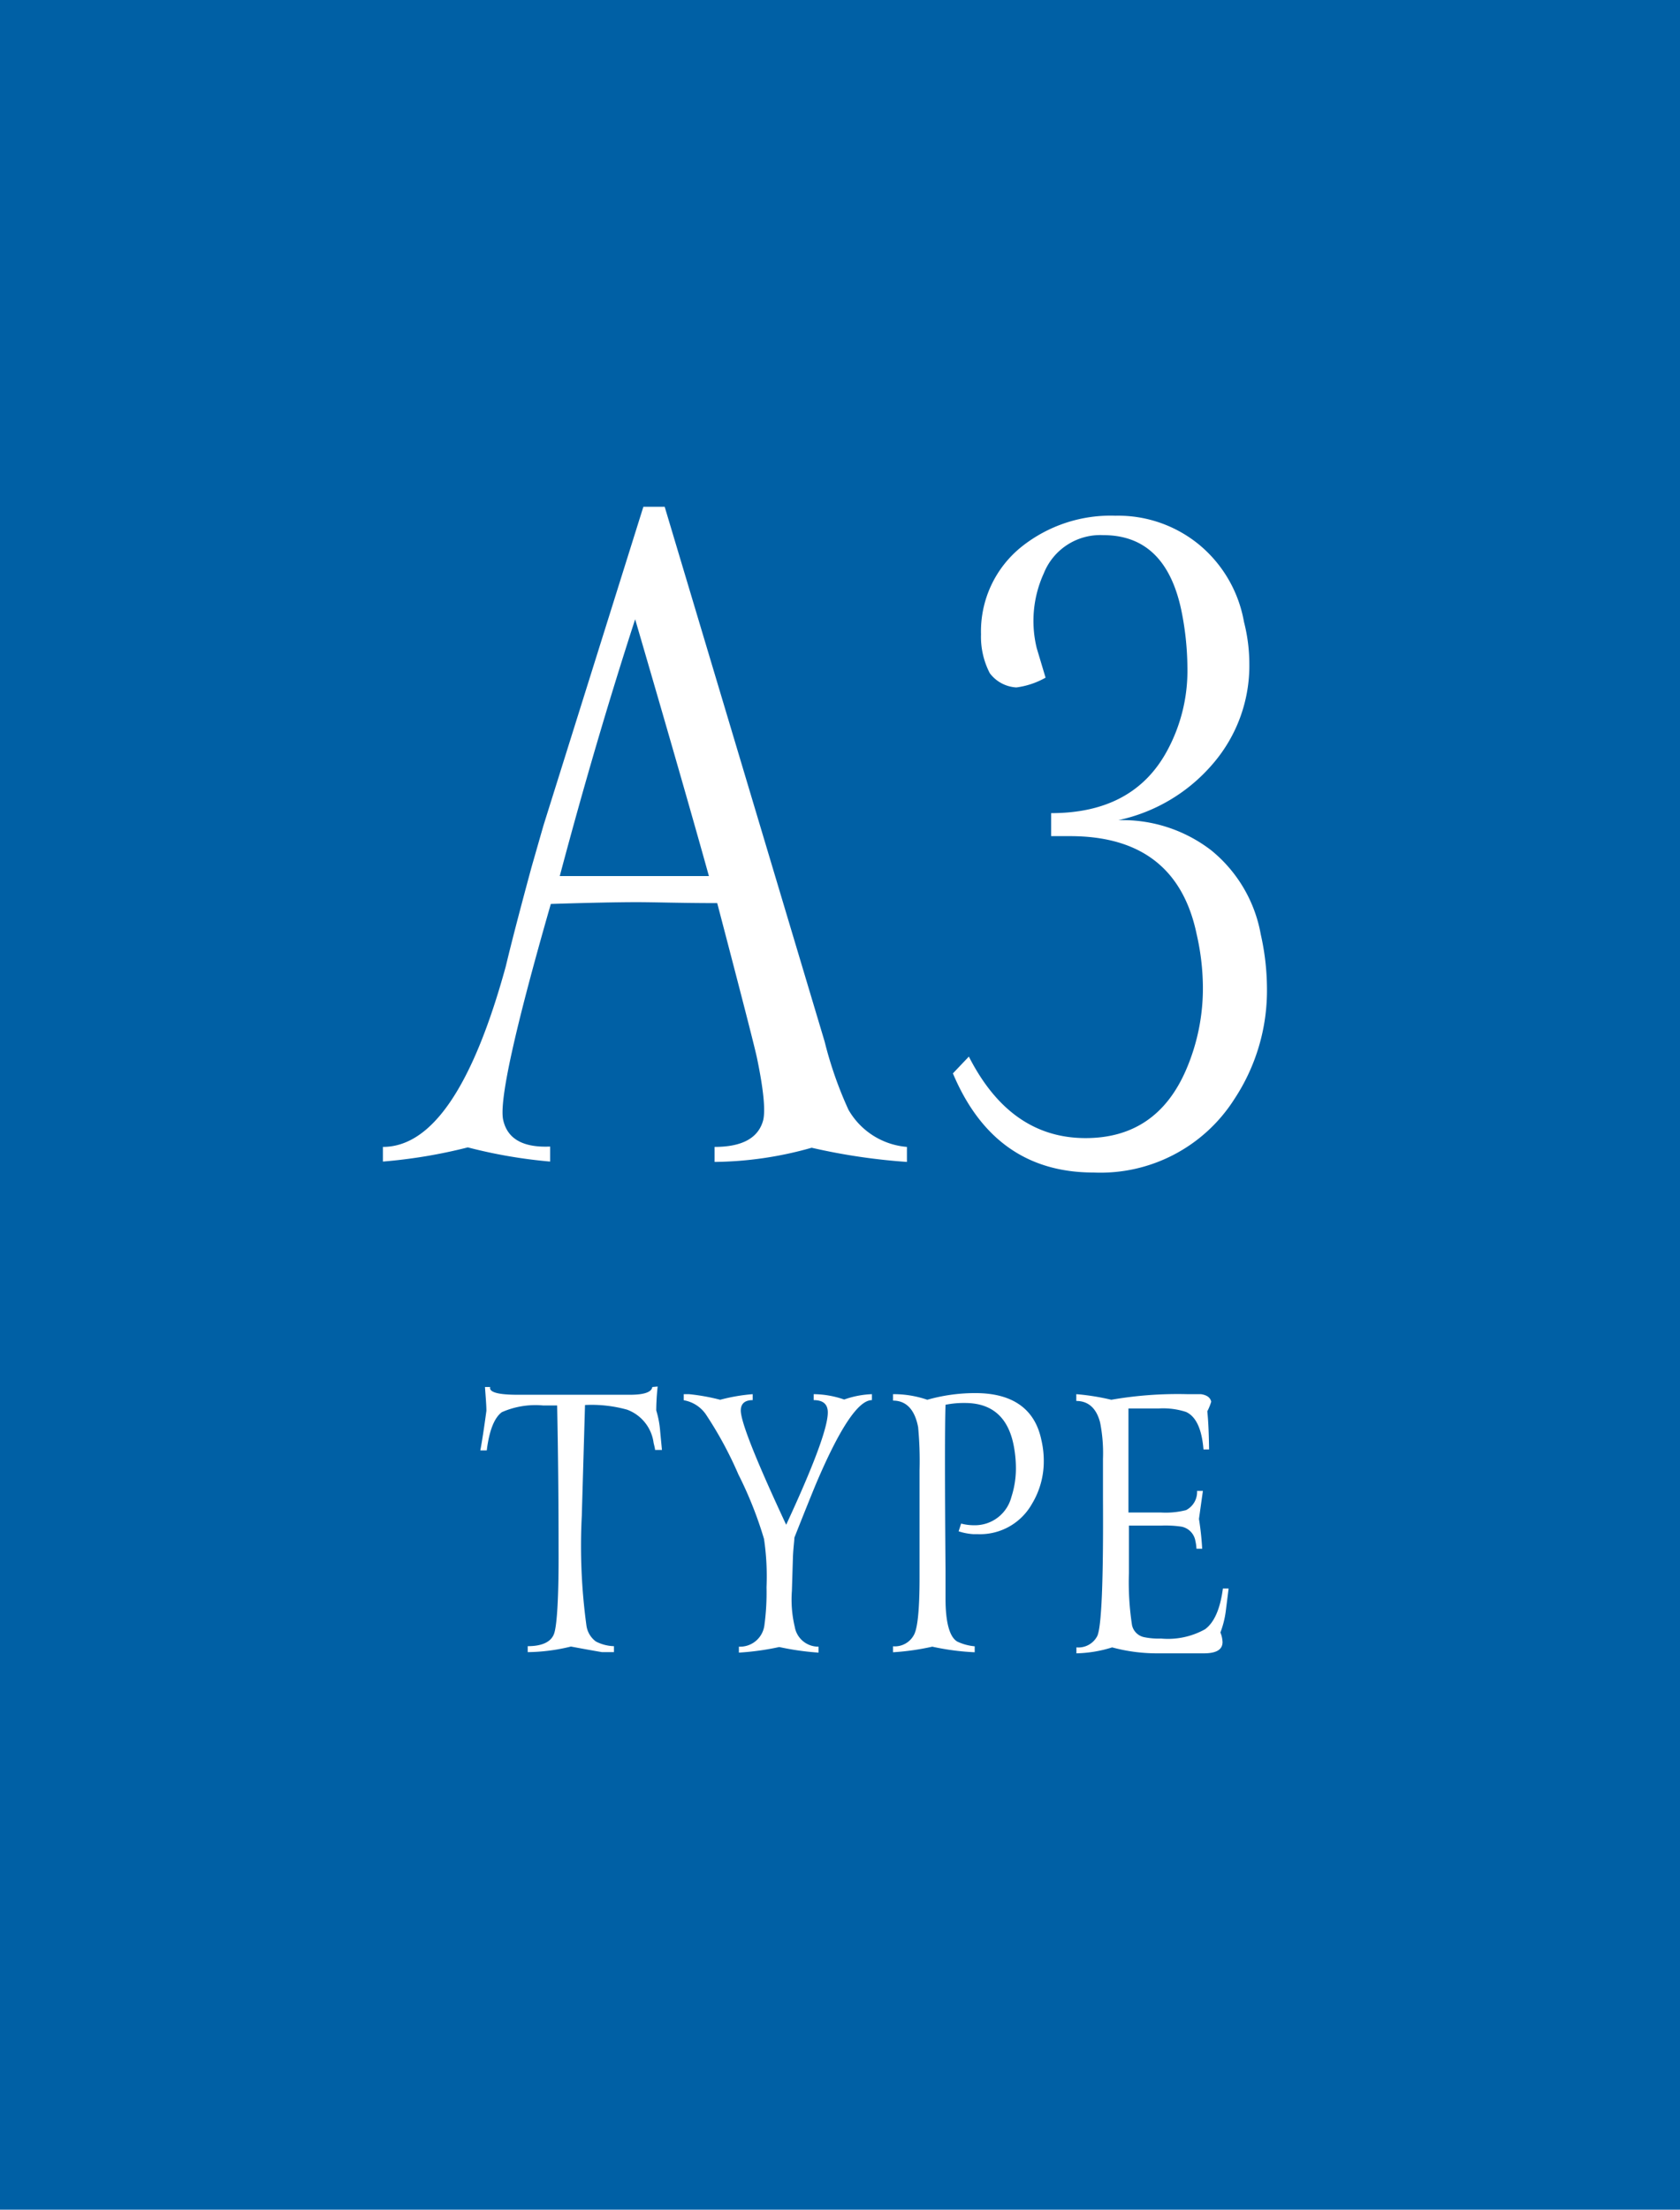 <svg xmlns="http://www.w3.org/2000/svg" viewBox="0 0 141.06 185.44"><defs><style>.cls-1{fill:#0060a5;}.cls-2{fill:#fff;}</style></defs><g id="レイヤー_2" data-name="レイヤー 2"><g id="レイヤー_1-2" data-name="レイヤー 1"><rect class="cls-1" width="141.06" height="185.44"/><path class="cls-2" d="M76.15,96.25v1.26a51.6,51.6,0,0,1-8-1.19A30.76,30.76,0,0,1,60,97.51V96.25q3.48,0,4.08-2.24.3-1.26-.52-5.22-.3-1.41-3.34-13c-3,0-5.23-.08-6.76-.08s-4,.05-7.21.15q-4.53,15.75-4,18.13t3.94,2.23v1.26a42,42,0,0,1-6.91-1.19,43.3,43.3,0,0,1-7.13,1.19V96.25q6.16,0,10.32-15.16.67-2.82,2.16-8.32l1-3.49,8.39-26.75h1.79L69.24,87.41a32.63,32.63,0,0,0,2,5.72A6.24,6.24,0,0,0,76.15,96.25ZM59.52,73.51q-2-7.2-6.19-21.54Q50,62.23,47,73.52H59.52Z"/><path class="cls-2" d="M104.45,52.19a14.29,14.29,0,0,1,.45,3.49,12.61,12.61,0,0,1-3.08,8.44,14.39,14.39,0,0,1-7.92,4.71,12.21,12.21,0,0,1,7.8,2.53,11.75,11.75,0,0,1,4.16,7.06,20.93,20.93,0,0,1,.52,4.53,16.51,16.51,0,0,1-2.74,9.29A13.32,13.32,0,0,1,91.82,98.4q-8.31,0-11.81-8.32l1.34-1.41q3.48,6.84,9.8,6.84,6,0,8.47-5.8A17.26,17.26,0,0,0,101,82.8a20.31,20.31,0,0,0-.52-4.38q-1.71-8.25-10.63-8.25H88.26V68.24q6.9,0,9.73-5.22a14.07,14.07,0,0,0,1.71-7,24.67,24.67,0,0,0-.52-4.85q-1.34-6.26-6.54-6.26a5.11,5.11,0,0,0-5,3.21,9.6,9.6,0,0,0-.59,6.28l.74,2.47a6.75,6.75,0,0,1-2.45.82,3,3,0,0,1-2.23-1.19,6.63,6.63,0,0,1-.74-3.27,9.09,9.09,0,0,1,3.41-7.35,12,12,0,0,1,7.88-2.6,10.71,10.71,0,0,1,7,2.41A10.85,10.85,0,0,1,104.45,52.19Z"/><path class="cls-2" d="M55.22,116.36a19.94,19.94,0,0,0-.12,2,8,8,0,0,1,.33,1.75l.15,1.57H55c0-.13-.06-.33-.12-.59a3.45,3.45,0,0,0-2.23-2.79,11.14,11.14,0,0,0-3.53-.39l-.27,9.3a49.24,49.24,0,0,0,.39,9.21,2,2,0,0,0,.8,1.34,3.51,3.51,0,0,0,1.51.39v.5h-1s-.91-.15-2.61-.47a15.86,15.86,0,0,1-3.63.47l0-.5c1.23,0,2-.37,2.23-1.1s.38-3.08.36-7q0-6.24-.12-12.1H45.62a7,7,0,0,0-3.48.56c-.63.46-1.06,1.53-1.27,3.21h-.54c.14-.73.31-1.84.51-3.32,0-.48-.06-1.15-.12-2h.44c-.12.43.65.65,2.29.65H52.9c1.19,0,1.81-.22,1.87-.65Z"/><path class="cls-2" d="M73.21,117v.5q-1.72,0-4.73,7.11c-.31.75-.91,2.23-1.78,4.43,0,.23-.08.76-.12,1.57l-.09,2.91a9.85,9.85,0,0,0,.24,3,2,2,0,0,0,2,1.67v.5a22.64,22.64,0,0,1-3.3-.47,22.16,22.16,0,0,1-3.39.47v-.5a2.06,2.06,0,0,0,2.14-1.78,20.55,20.55,0,0,0,.18-3.21,21.42,21.42,0,0,0-.21-4.05A32.53,32.53,0,0,0,62,123.74a32,32,0,0,0-2.75-5.07,2.84,2.84,0,0,0-1.84-1.16V117h.44a17.45,17.45,0,0,1,2.62.47,15.33,15.33,0,0,1,2.73-.47v.5c-.65,0-1,.29-1,.87q0,1.43,3.81,9.59,3.8-8.19,3.47-9.71c-.1-.5-.48-.75-1.16-.75V117a8,8,0,0,1,2.56.45A7.84,7.84,0,0,1,73.21,117Z"/><path class="cls-2" d="M87.43,120.81a7.69,7.69,0,0,1,.21,1.76,6.89,6.89,0,0,1-1,3.65,5,5,0,0,1-4.49,2.53h-.39a5,5,0,0,1-1.27-.24l.21-.65a4.18,4.18,0,0,0,1.09.14,3.16,3.16,0,0,0,3.13-2.37,7.75,7.75,0,0,0,.38-2.44,10.06,10.06,0,0,0-.21-2q-.73-3.45-4.07-3.45a7.67,7.67,0,0,0-1.63.15q-.09,2.67,0,13.94v2.32c0,2,.34,3.25,1,3.62a4.36,4.36,0,0,0,1.45.39v.5a20.89,20.89,0,0,1-3.56-.47,20.78,20.78,0,0,1-3.3.47v-.5a1.82,1.82,0,0,0,1.78-1c.3-.6.45-2.19.45-4.79v-9a29.84,29.84,0,0,0-.12-3.6c-.28-1.48-1-2.23-2.11-2.23V117a8.7,8.7,0,0,1,2.88.47,14.71,14.71,0,0,1,4.07-.56C85,116.92,86.88,118.22,87.43,120.81Z"/><path class="cls-2" d="M101.7,117.63a4.72,4.72,0,0,1-.33.81c.08.71.13,1.78.15,3.2h-.47q-.21-2.58-1.47-3.15a6.23,6.23,0,0,0-2.27-.29H94.75q0,4.36,0,8.73h2.7a6.92,6.92,0,0,0,2.14-.2,1.71,1.71,0,0,0,.92-1.61H101l-.33,2.35a24.23,24.23,0,0,1,.27,2.5h-.48a3.7,3.7,0,0,0-.09-.65,1.47,1.47,0,0,0-1.16-1.2,9.17,9.17,0,0,0-1.72-.09h-2.7V132a23.69,23.69,0,0,0,.26,4.39,1.31,1.31,0,0,0,1,1,6,6,0,0,0,1.44.12,6.39,6.39,0,0,0,3.69-.78q1.16-.85,1.5-3.42h.48l-.24,1.91a7.82,7.82,0,0,1-.45,1.78,2.34,2.34,0,0,1,.18.8c0,.64-.52.95-1.57.95H97.21a14.32,14.32,0,0,1-3.83-.5,10.71,10.71,0,0,1-3,.5v-.5a1.78,1.78,0,0,0,1.75-.95q.54-1.14.48-11.58v-3.28a13.19,13.19,0,0,0-.24-3.06c-.31-1.21-1-1.81-2-1.81V117a19.7,19.7,0,0,1,2.94.47,32.52,32.52,0,0,1,6.36-.47h1.16C101.33,117.07,101.62,117.28,101.7,117.63Z"/></g></g></svg>